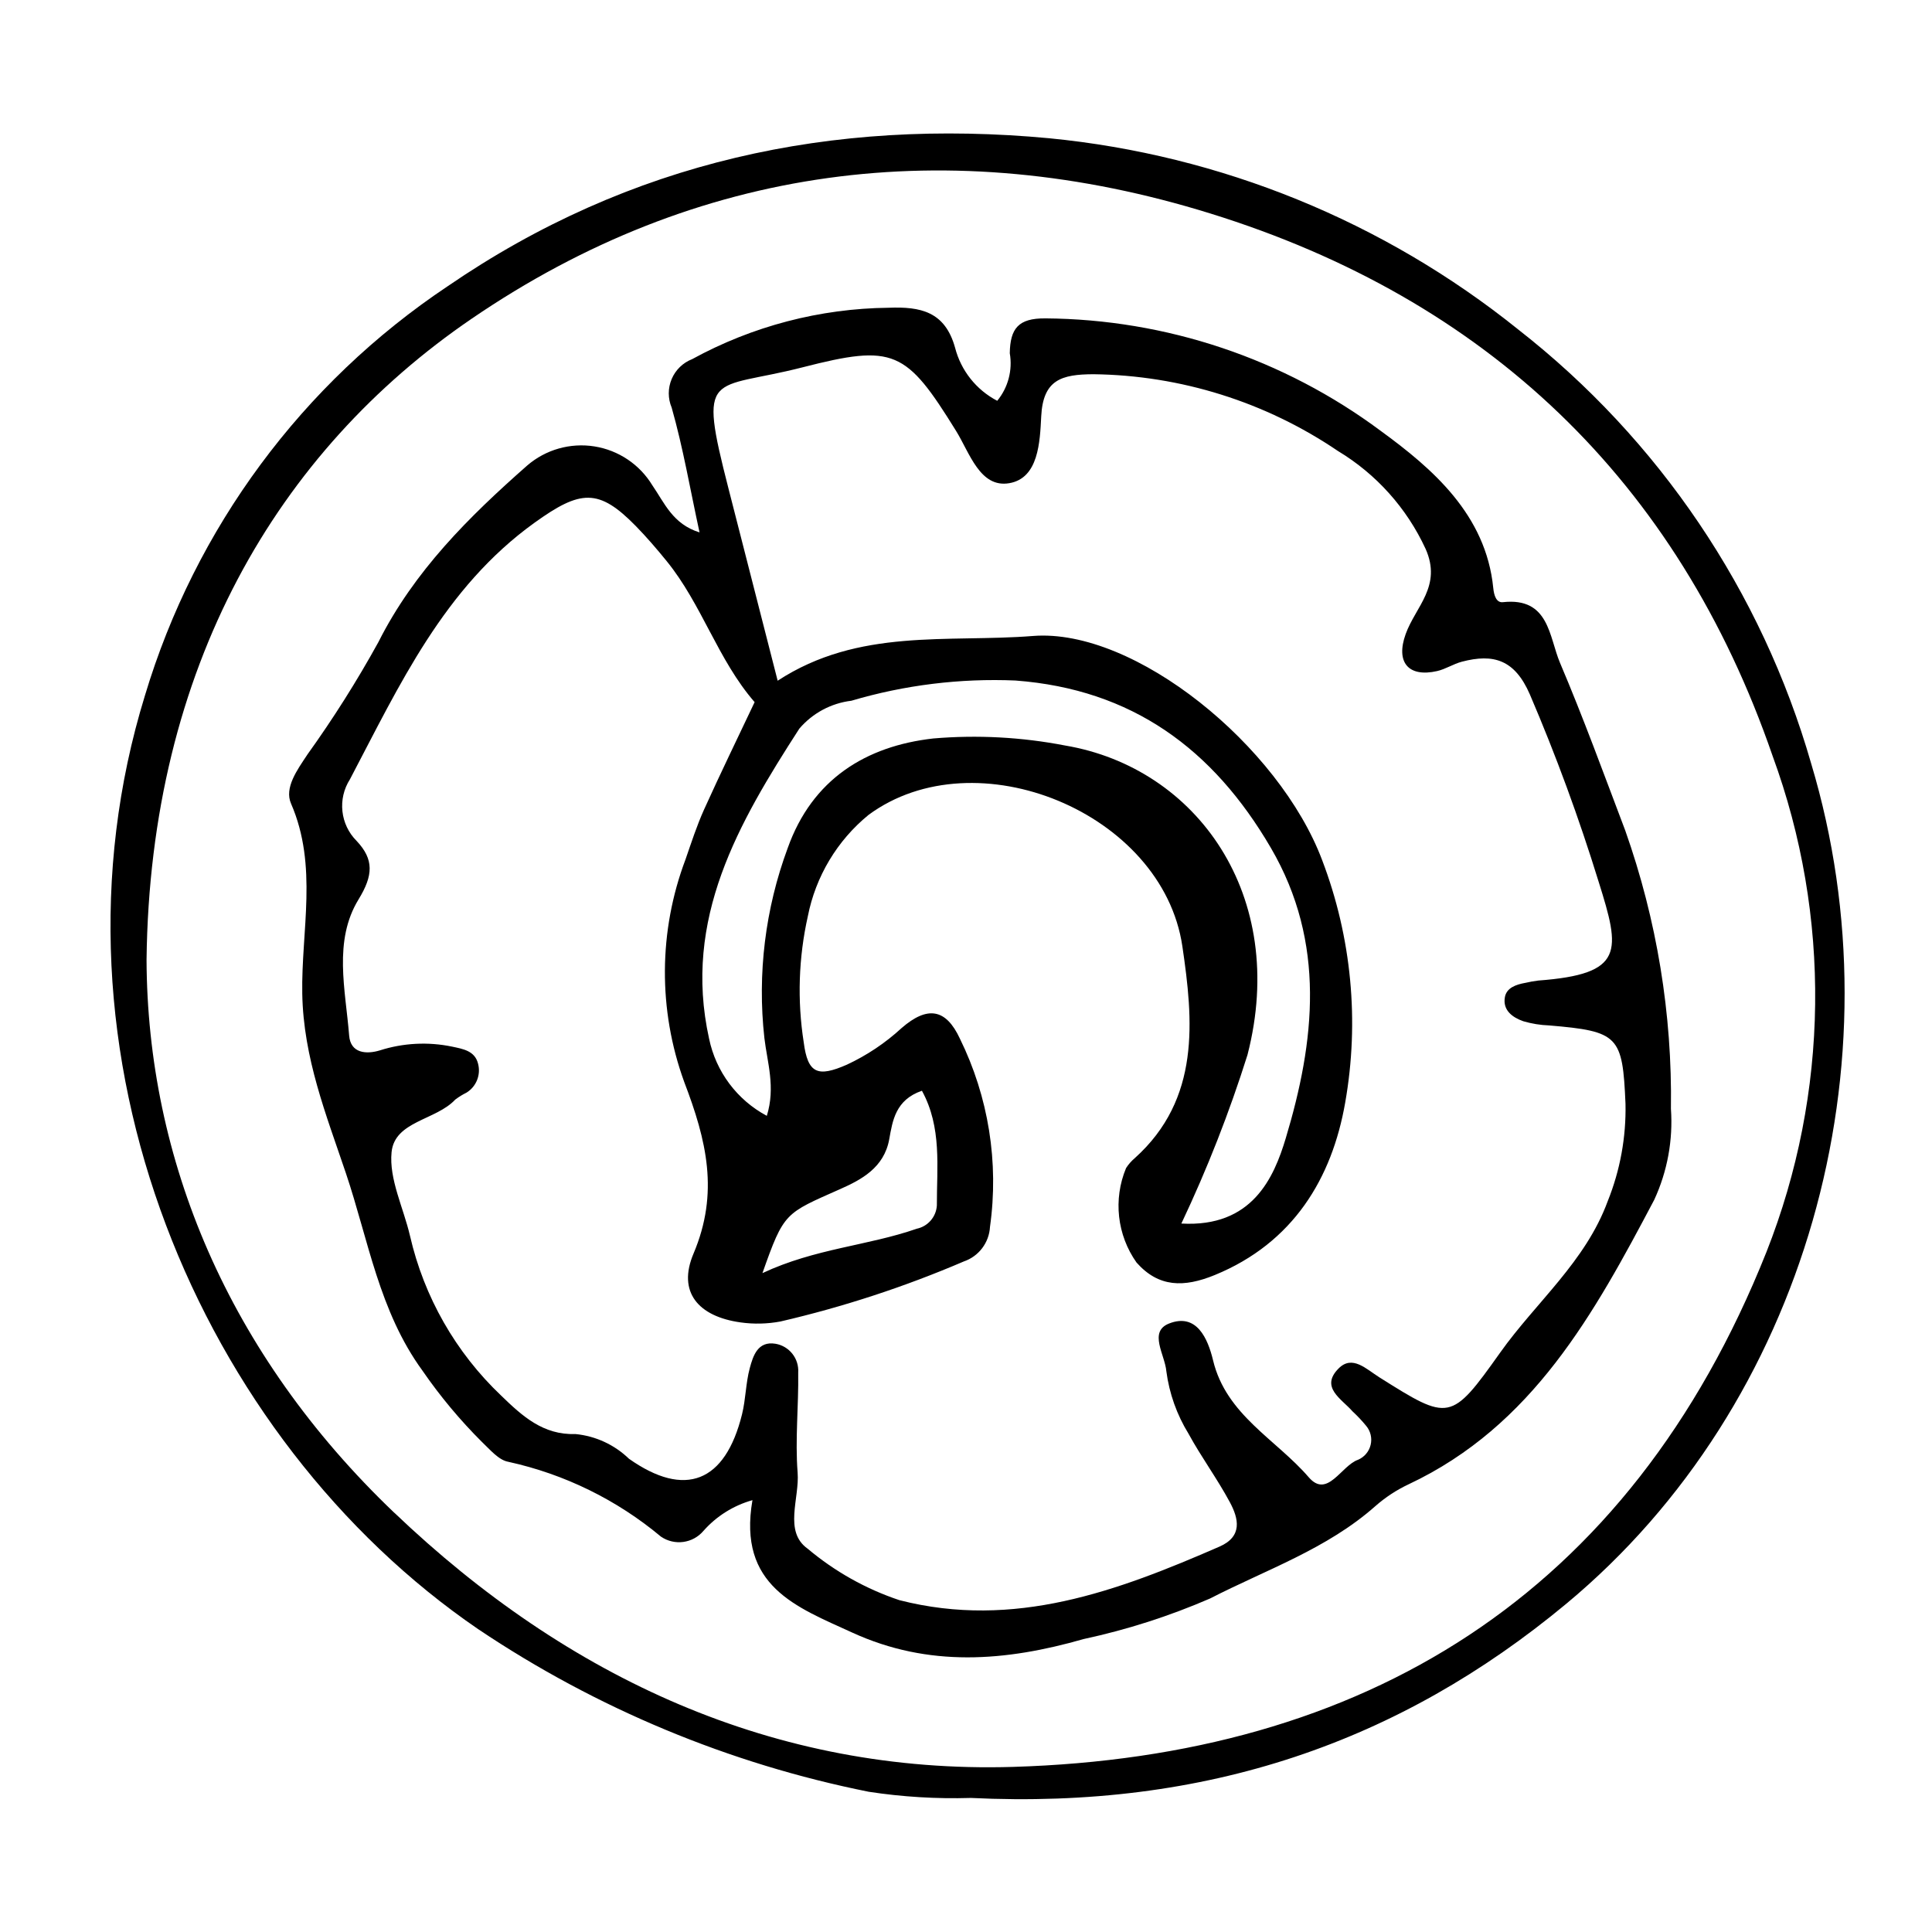 <?xml version="1.0" encoding="UTF-8"?>
<!-- Uploaded to: SVG Repo, www.svgrepo.com, Generator: SVG Repo Mixer Tools -->
<svg fill="#000000" width="800px" height="800px" version="1.1" viewBox="144 144 512 512" xmlns="http://www.w3.org/2000/svg">
 <g>
  <path d="m374.24 618.84c-36.996-7.414-72.168-22.055-103.5-43.086-73.762-50.426-117.5-152.8-88.324-247.45 13.32-44.387 41.695-82.738 80.238-108.46 48.34-33.125 101.93-44.574 159.39-39.207 45.457 4.43 88.637 22.027 124.24 50.633 37.395 29.199 64.594 69.484 77.695 115.08 23.805 79.297-1.184 169.73-64.898 222.66-44.145 36.672-95.367 54.504-157.86 51.461l0.004 0.004c-9.031 0.273-18.066-0.273-27-1.637zm-125.74-73.949c45.973 43.879 100.92 69.238 163.93 67.355 92.551-2.766 163.23-44.867 199.7-136.46 16.645-42.145 17.223-88.938 1.621-131.48-25.176-72.961-75.852-121.03-148.99-143.73-69.035-21.43-135.99-12.941-195.79 27.902-51.367 35.086-85.23 92.352-86.133 169.91 0.211 52.637 21.445 104.31 65.656 146.51z"/>
  <path d="m330.44 549.68c-2.805 3.336-7.68 4.004-11.277 1.547-11.691-9.766-25.562-16.566-40.441-19.832-2.559-0.434-4.856-3.234-6.984-5.246h-0.004c-5.832-5.809-11.113-12.141-15.781-18.918-11.48-15.734-14.32-34.609-20.289-52.324-5.211-15.469-11.258-30.488-11.562-47.57-0.297-16.703 4.215-33.828-2.973-50.367-1.828-4.203 1.625-8.922 4.312-12.973l-0.004-0.004c6.863-9.555 13.152-19.508 18.832-29.812 9.492-18.867 24.027-33.242 39.453-46.824 4.898-4.219 11.41-6.066 17.797-5.055s12.004 4.785 15.359 10.312c3.207 4.637 5.387 10.273 12.504 12.477-2.516-11.574-4.371-22.484-7.383-33.07-1.023-2.418-1.023-5.152 0-7.57 1.023-2.422 2.981-4.324 5.434-5.277 15.977-8.746 33.859-13.422 52.07-13.617 8.426-0.328 14.934 0.973 17.602 10.594 1.562 6.059 5.621 11.172 11.172 14.066 2.891-3.523 4.102-8.129 3.324-12.613 0.109-6.555 2.285-9.285 9.387-9.227v-0.004c32.066 0.234 63.223 10.684 88.945 29.836 13.609 9.93 27.859 22.121 29.797 41.629 0.195 1.949 0.797 3.941 2.566 3.746 12.277-1.348 12.195 9.191 15.129 16.094 6.215 14.621 11.652 29.57 17.289 44.434 8.367 23.664 12.465 48.629 12.098 73.73 0.582 8.281-0.938 16.578-4.418 24.113-15.906 30.121-32.195 59.93-65.117 75.41h-0.004c-3.188 1.504-6.148 3.449-8.797 5.781-12.824 11.359-28.91 16.82-43.777 24.465h0.004c-10.797 4.68-22.031 8.285-33.535 10.758-20.676 5.918-41.035 7.59-61.344-1.727-14.703-6.742-30.371-12.254-26.418-35.082-5.012 1.406-9.516 4.227-12.965 8.121zm87.301-237.14c27-2.129 65.27 29.148 76.648 59.418 7.797 20.461 9.906 42.652 6.106 64.219-3.492 20.078-13.77 37.195-34.555 45.715-8.199 3.359-14.895 3.289-20.738-3.297h-0.004c-5.172-7.312-6.223-16.77-2.781-25.039 0.637-0.996 1.422-1.887 2.324-2.648 17.457-15.703 15.492-36.504 12.598-56.125-5.231-35.484-54.777-55.766-83.176-34.82-8.32 6.809-14.004 16.305-16.078 26.852-2.457 10.969-2.828 22.305-1.09 33.41 1.074 8.34 3.746 9.289 11.406 5.938 5.316-2.469 10.215-5.746 14.527-9.715 6.856-5.961 11.758-5.144 15.445 2.785 7.598 15.457 10.379 32.836 7.984 49.891-0.223 4.184-2.965 7.812-6.93 9.172-15.695 6.731-31.961 12.055-48.602 15.914-3.477 0.652-7.039 0.734-10.547 0.246-11.277-1.566-16.789-8.078-12.496-18.223 6.84-16.16 3.477-30.016-2.481-45.559h0.004c-6.922-19.051-6.797-39.949 0.359-58.91 1.543-4.453 2.996-8.965 4.93-13.25 4.312-9.547 8.906-18.965 13.387-28.438-9.754-11.223-13.973-25.902-23.309-37.375-2.602-3.195-5.293-6.344-8.172-9.285-9.863-10.086-14.684-9.633-26.848-0.887-24.012 17.266-35.801 43.062-48.91 67.988-3.324 5.184-2.59 11.984 1.766 16.34 4.621 4.91 4.41 9.117 0.52 15.477-6.742 11.02-3.469 23.93-2.504 36.094 0.375 4.758 4.598 5.012 8.125 3.941 6.199-1.98 12.809-2.324 19.18-0.996 2.867 0.613 6.016 1.098 6.859 4.519v0.004c0.781 2.941-0.457 6.051-3.047 7.656-1.051 0.52-2.055 1.141-2.992 1.848-5.117 5.496-16.055 5.684-16.879 13.93-0.715 7.156 3.16 14.75 4.879 22.18h0.004c3.711 16.184 12.117 30.914 24.16 42.344 5.578 5.41 11.121 10.488 19.711 10.184v0.004c5.324 0.52 10.312 2.828 14.16 6.547 14.84 10.461 25.496 6.297 29.965-11.805 0.984-3.988 0.977-8.23 2.039-12.191 0.883-3.289 2.129-7.246 6.805-6.484 3.676 0.617 6.285 3.922 6.039 7.641 0.129 8.832-0.848 17.723-0.156 26.496 0.539 6.82-3.738 15.59 2.617 20.145v-0.004c7.188 6.059 15.453 10.703 24.367 13.68 30.449 7.777 57.727-2.391 84.809-14.195 6.172-2.691 5.094-7.414 2.754-11.77-3.34-6.215-7.57-11.949-10.953-18.145v-0.004c-3.102-5.039-5.102-10.676-5.875-16.539-0.375-4.406-4.789-10.484 0.703-12.66 7.309-2.891 10.285 3.961 11.68 9.773 3.481 14.465 16.676 20.902 25.348 30.965 4.953 5.746 8.598-3.086 13.07-4.637v0.004c1.676-0.719 2.914-2.184 3.336-3.957 0.426-1.773-0.016-3.641-1.188-5.035-1.117-1.367-2.328-2.652-3.625-3.852-2.879-3.305-8.68-6.356-3.66-11.375 3.633-3.633 7.273 0.16 10.805 2.383 18.516 11.652 18.93 11.816 32.012-6.59 9.488-13.352 22.594-24.051 28.484-40.109 3.297-8.191 4.898-16.965 4.711-25.793-0.77-18.008-1.781-19.223-20.234-20.781-2.32-0.082-4.621-0.457-6.848-1.109-2.852-1-5.496-2.902-4.883-6.371 0.441-2.5 2.961-3.352 5.348-3.789l0.004 0.004c1.148-0.27 2.309-0.48 3.477-0.625 22.914-1.711 21.824-7.731 16.023-26.172-5.199-16.867-11.289-33.449-18.238-49.676-4-9.195-9.613-10.852-18-8.656-2.258 0.59-4.316 1.977-6.582 2.488-7.562 1.719-11.031-2.285-8.32-9.816 2.629-7.297 9.684-12.684 5.269-22.598h-0.004c-4.973-10.77-13.066-19.801-23.23-25.918-19.137-12.98-41.668-20.055-64.793-20.336-8.43 0.039-13.34 1.43-13.828 11.168-0.34 6.777-0.699 16.371-8.453 17.707-7.769 1.34-10.512-8.035-14.09-13.816-13.273-21.449-16.477-23.102-40.738-16.879-24.25 6.219-27.805 0.141-19.578 32.188 4.234 16.5 8.445 33.004 13.012 50.855 21.492-14.031 45.023-10.074 67.656-11.855zm66.996 133.11c7.688-25.582 10.758-51.75-3.941-76.949-15.32-26.262-36.832-42.023-67.637-44.352v-0.004c-14.711-0.629-29.426 1.184-43.543 5.359-5.363 0.648-10.285 3.289-13.789 7.398-16.098 24.965-30.941 50.383-23.914 82.148 1.812 8.754 7.418 16.246 15.301 20.457 2.363-7.586 0.105-14.199-0.645-20.625-1.895-17.035 0.227-34.273 6.184-50.344 6.492-18.223 20.707-27.027 38.594-29.039 11.672-0.988 23.422-0.359 34.918 1.867 34.934 5.902 59.184 39.793 48.344 81.93l0.004 0.004c-4.816 15.301-10.676 30.254-17.539 44.75 18.773 1.07 24.52-12.141 27.664-22.602zm-105.08 0.262c-1.367 7.582-7.461 10.746-12.957 13.188-14.707 6.531-14.914 6.07-20.645 22.289 14.012-6.559 27.867-7.238 40.855-11.75v-0.008c2.973-0.602 5.168-3.121 5.367-6.144-0.023-10.203 1.367-20.711-3.957-30.426-7.008 2.402-7.781 7.953-8.664 12.848z"/>
 </g>
</svg>